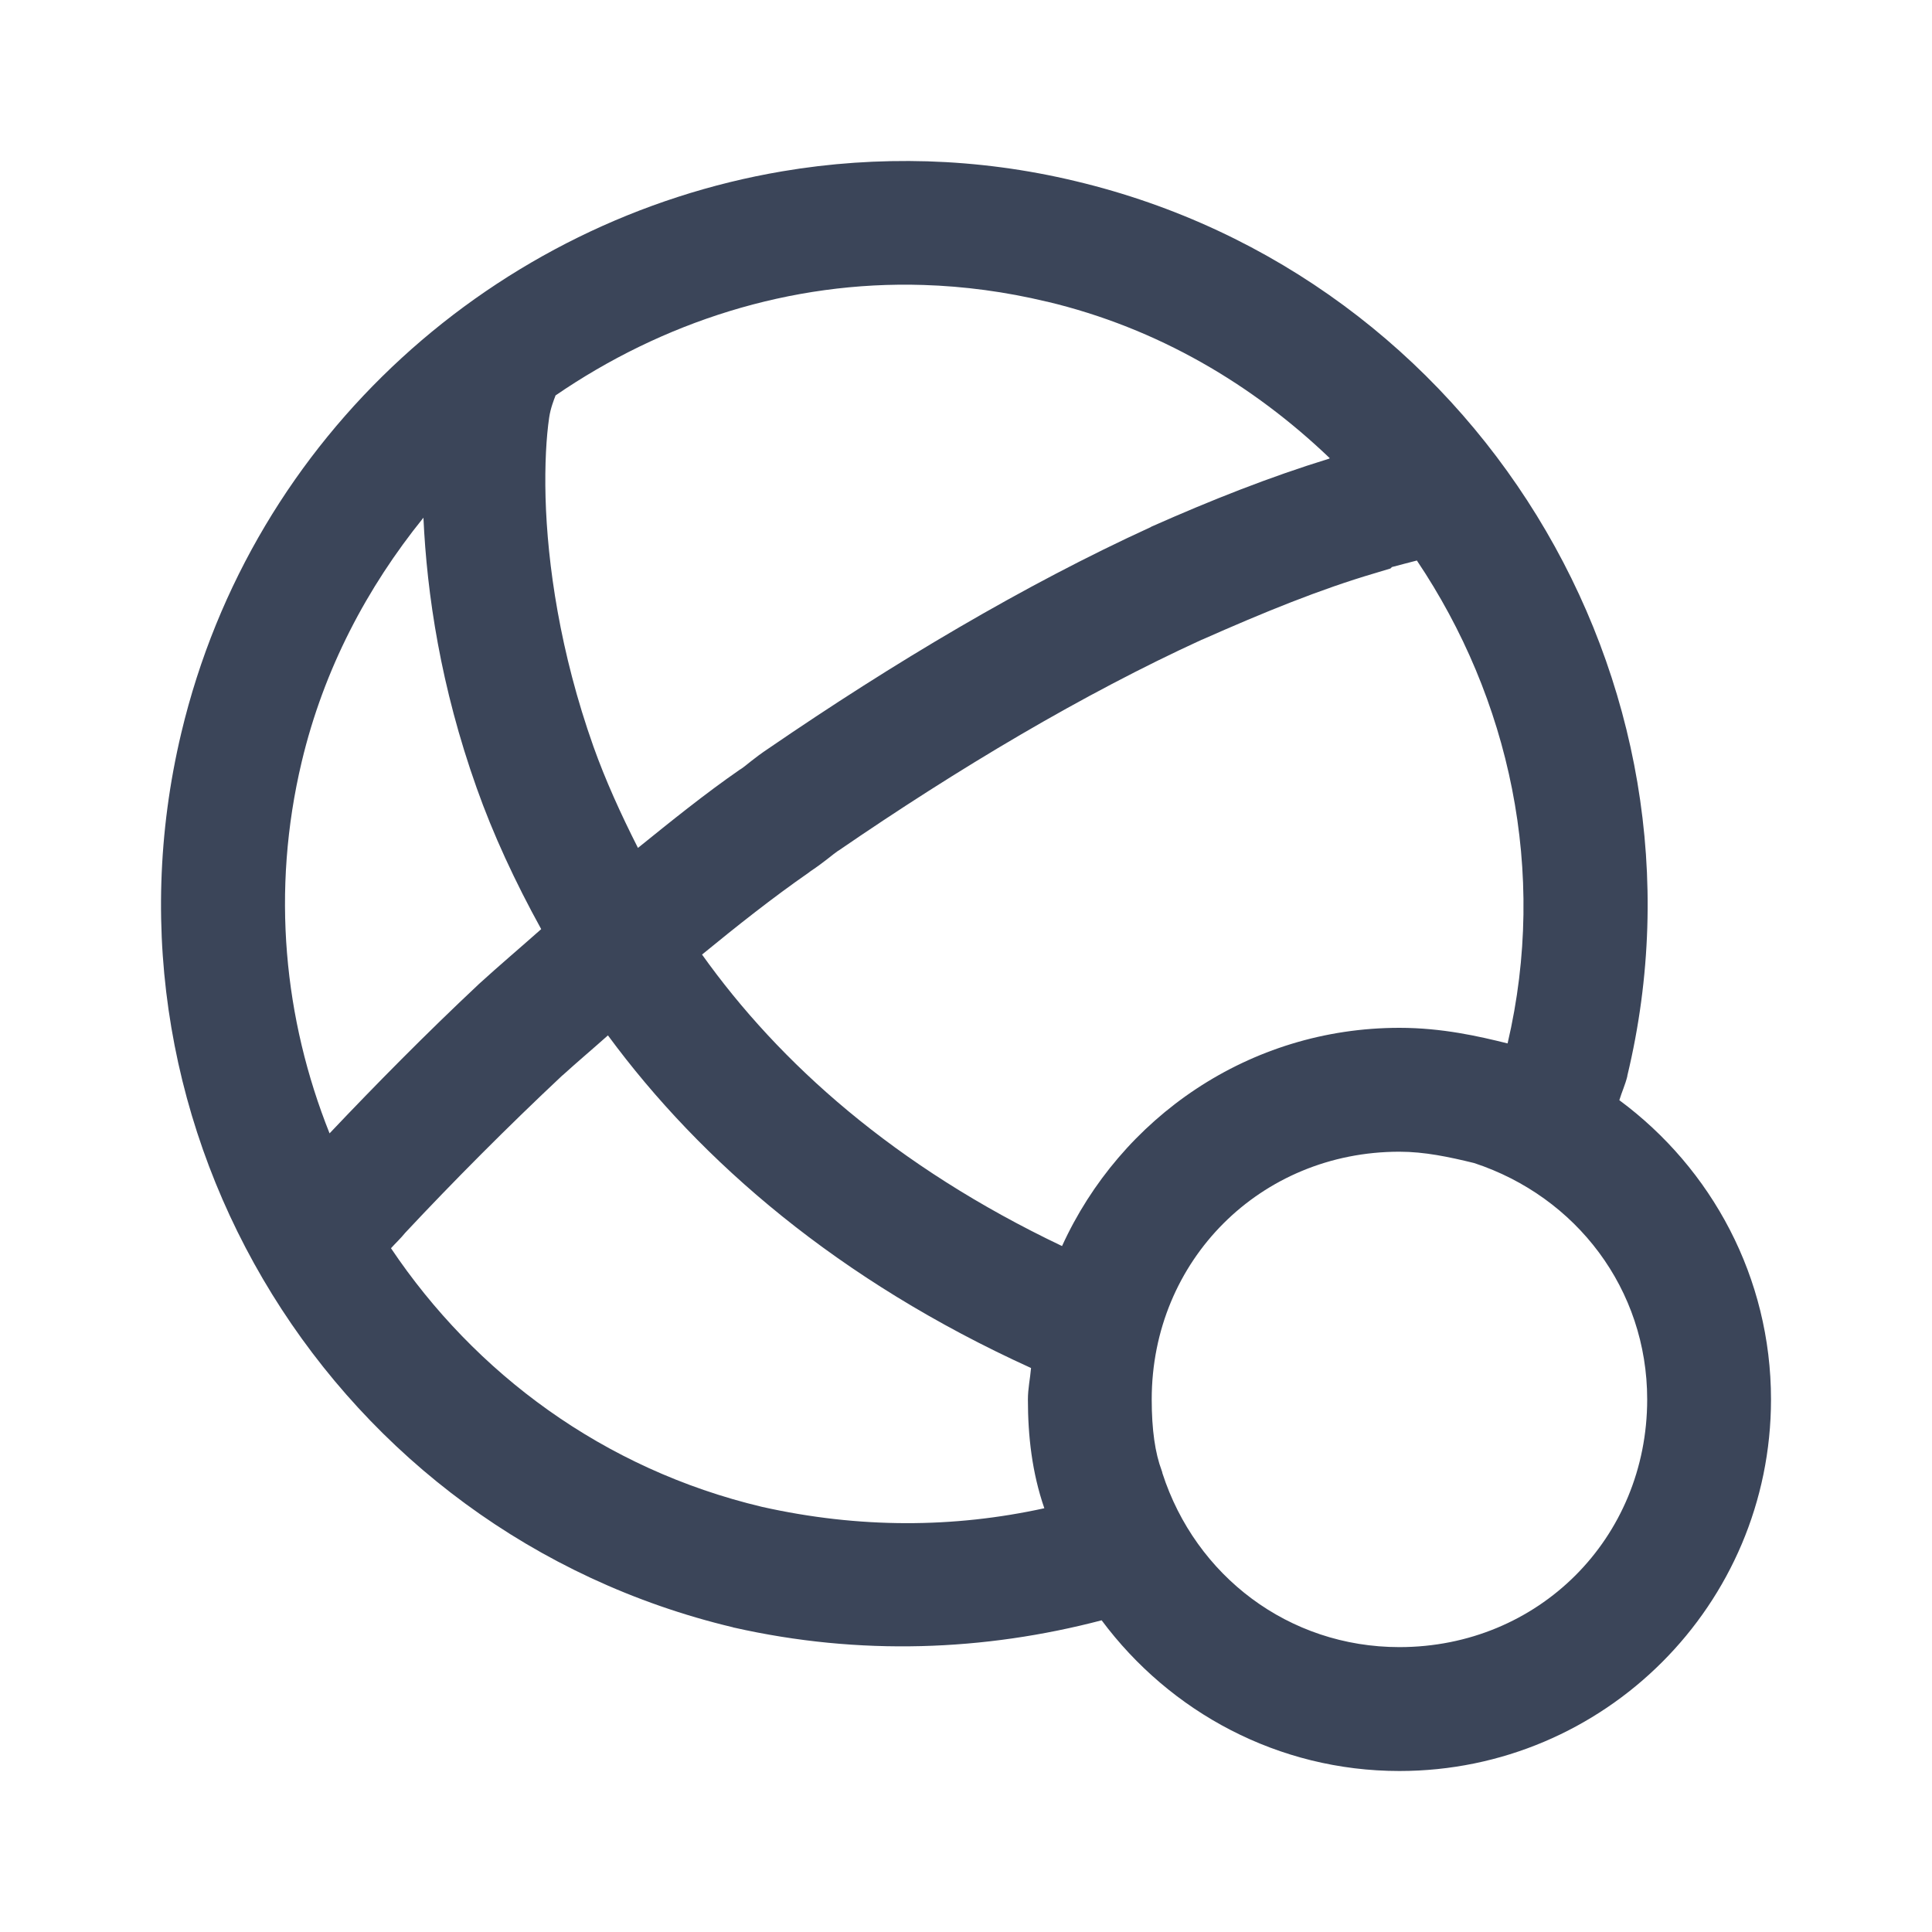 <svg width="24" height="24" viewBox="0 0 24 24" fill="none" xmlns="http://www.w3.org/2000/svg">
<path d="M11.522 2.004C10.912 1.986 10.309 2.028 9.719 2.128C6.179 2.727 3.137 5.387 2.252 9.105C1.072 14.061 4.154 19.036 9.106 20.215L9.112 20.218H9.115C10.684 20.572 12.23 20.509 13.685 20.128C14.534 21.268 15.878 22 17.384 22C19.932 22 22 19.932 22 17.384C22 15.87 21.264 14.516 20.116 13.667C20.147 13.564 20.189 13.476 20.215 13.37V13.367V13.364C21.397 8.447 18.32 3.431 13.364 2.251C12.749 2.103 12.132 2.023 11.522 2.004ZM11.471 3.54C11.979 3.556 12.491 3.624 13.003 3.747H13.006C14.384 4.075 15.564 4.778 16.519 5.692C16.516 5.694 16.514 5.695 16.51 5.698C15.77 5.926 15.048 6.212 14.304 6.542L14.298 6.545L14.295 6.548C12.725 7.266 11.093 8.238 9.551 9.295C9.356 9.425 9.272 9.508 9.208 9.55L9.199 9.556L9.193 9.559C8.751 9.865 8.338 10.2 7.925 10.533C7.71 10.109 7.519 9.687 7.372 9.274C6.956 8.102 6.8 7.005 6.777 6.181C6.766 5.77 6.787 5.423 6.822 5.187C6.839 5.07 6.881 4.967 6.9 4.916V4.913C8.226 4.003 9.814 3.487 11.471 3.54ZM5.26 6.431C5.303 7.379 5.474 8.531 5.921 9.787C6.124 10.361 6.397 10.951 6.723 11.542C6.465 11.771 6.198 11.997 5.948 12.225L5.945 12.228L5.942 12.231C5.299 12.834 4.671 13.47 4.094 14.079C3.528 12.662 3.366 11.068 3.748 9.463C4.023 8.309 4.561 7.296 5.26 6.431ZM17.601 6.963C18.75 8.674 19.229 10.82 18.728 12.961H18.725C18.37 12.873 17.915 12.768 17.384 12.768C15.518 12.768 13.92 13.884 13.193 15.479C11.114 14.489 9.683 13.207 8.721 11.858C9.157 11.501 9.597 11.152 10.052 10.836L10.055 10.833C10.059 10.83 10.063 10.827 10.067 10.824C10.248 10.703 10.343 10.615 10.407 10.572L10.41 10.569H10.413C11.156 10.059 11.918 9.571 12.679 9.126C13.439 8.682 14.197 8.282 14.926 7.948L14.935 7.945C15.7 7.606 16.403 7.319 17.084 7.119L17.273 7.062L17.291 7.044C17.397 7.017 17.496 6.989 17.601 6.963ZM7.552 12.862C8.707 14.431 10.413 15.905 12.808 16.994C12.797 17.125 12.769 17.25 12.769 17.384C12.769 17.839 12.82 18.293 12.973 18.736C11.851 18.982 10.676 18.99 9.463 18.718C7.492 18.249 5.899 17.058 4.857 15.506C4.919 15.437 4.973 15.389 5.034 15.314C5.627 14.68 6.306 13.997 6.984 13.361L6.993 13.354C7.177 13.187 7.367 13.027 7.552 12.862ZM17.384 14.307C17.696 14.307 17.998 14.371 18.313 14.448C19.581 14.866 20.462 16.014 20.462 17.384C20.462 19.111 19.111 20.461 17.384 20.461C16.008 20.461 14.853 19.577 14.44 18.301L14.437 18.286L14.431 18.268C14.349 18.05 14.307 17.76 14.307 17.384C14.307 15.657 15.658 14.307 17.384 14.307Z" fill="#3B4559"/>
</svg>
